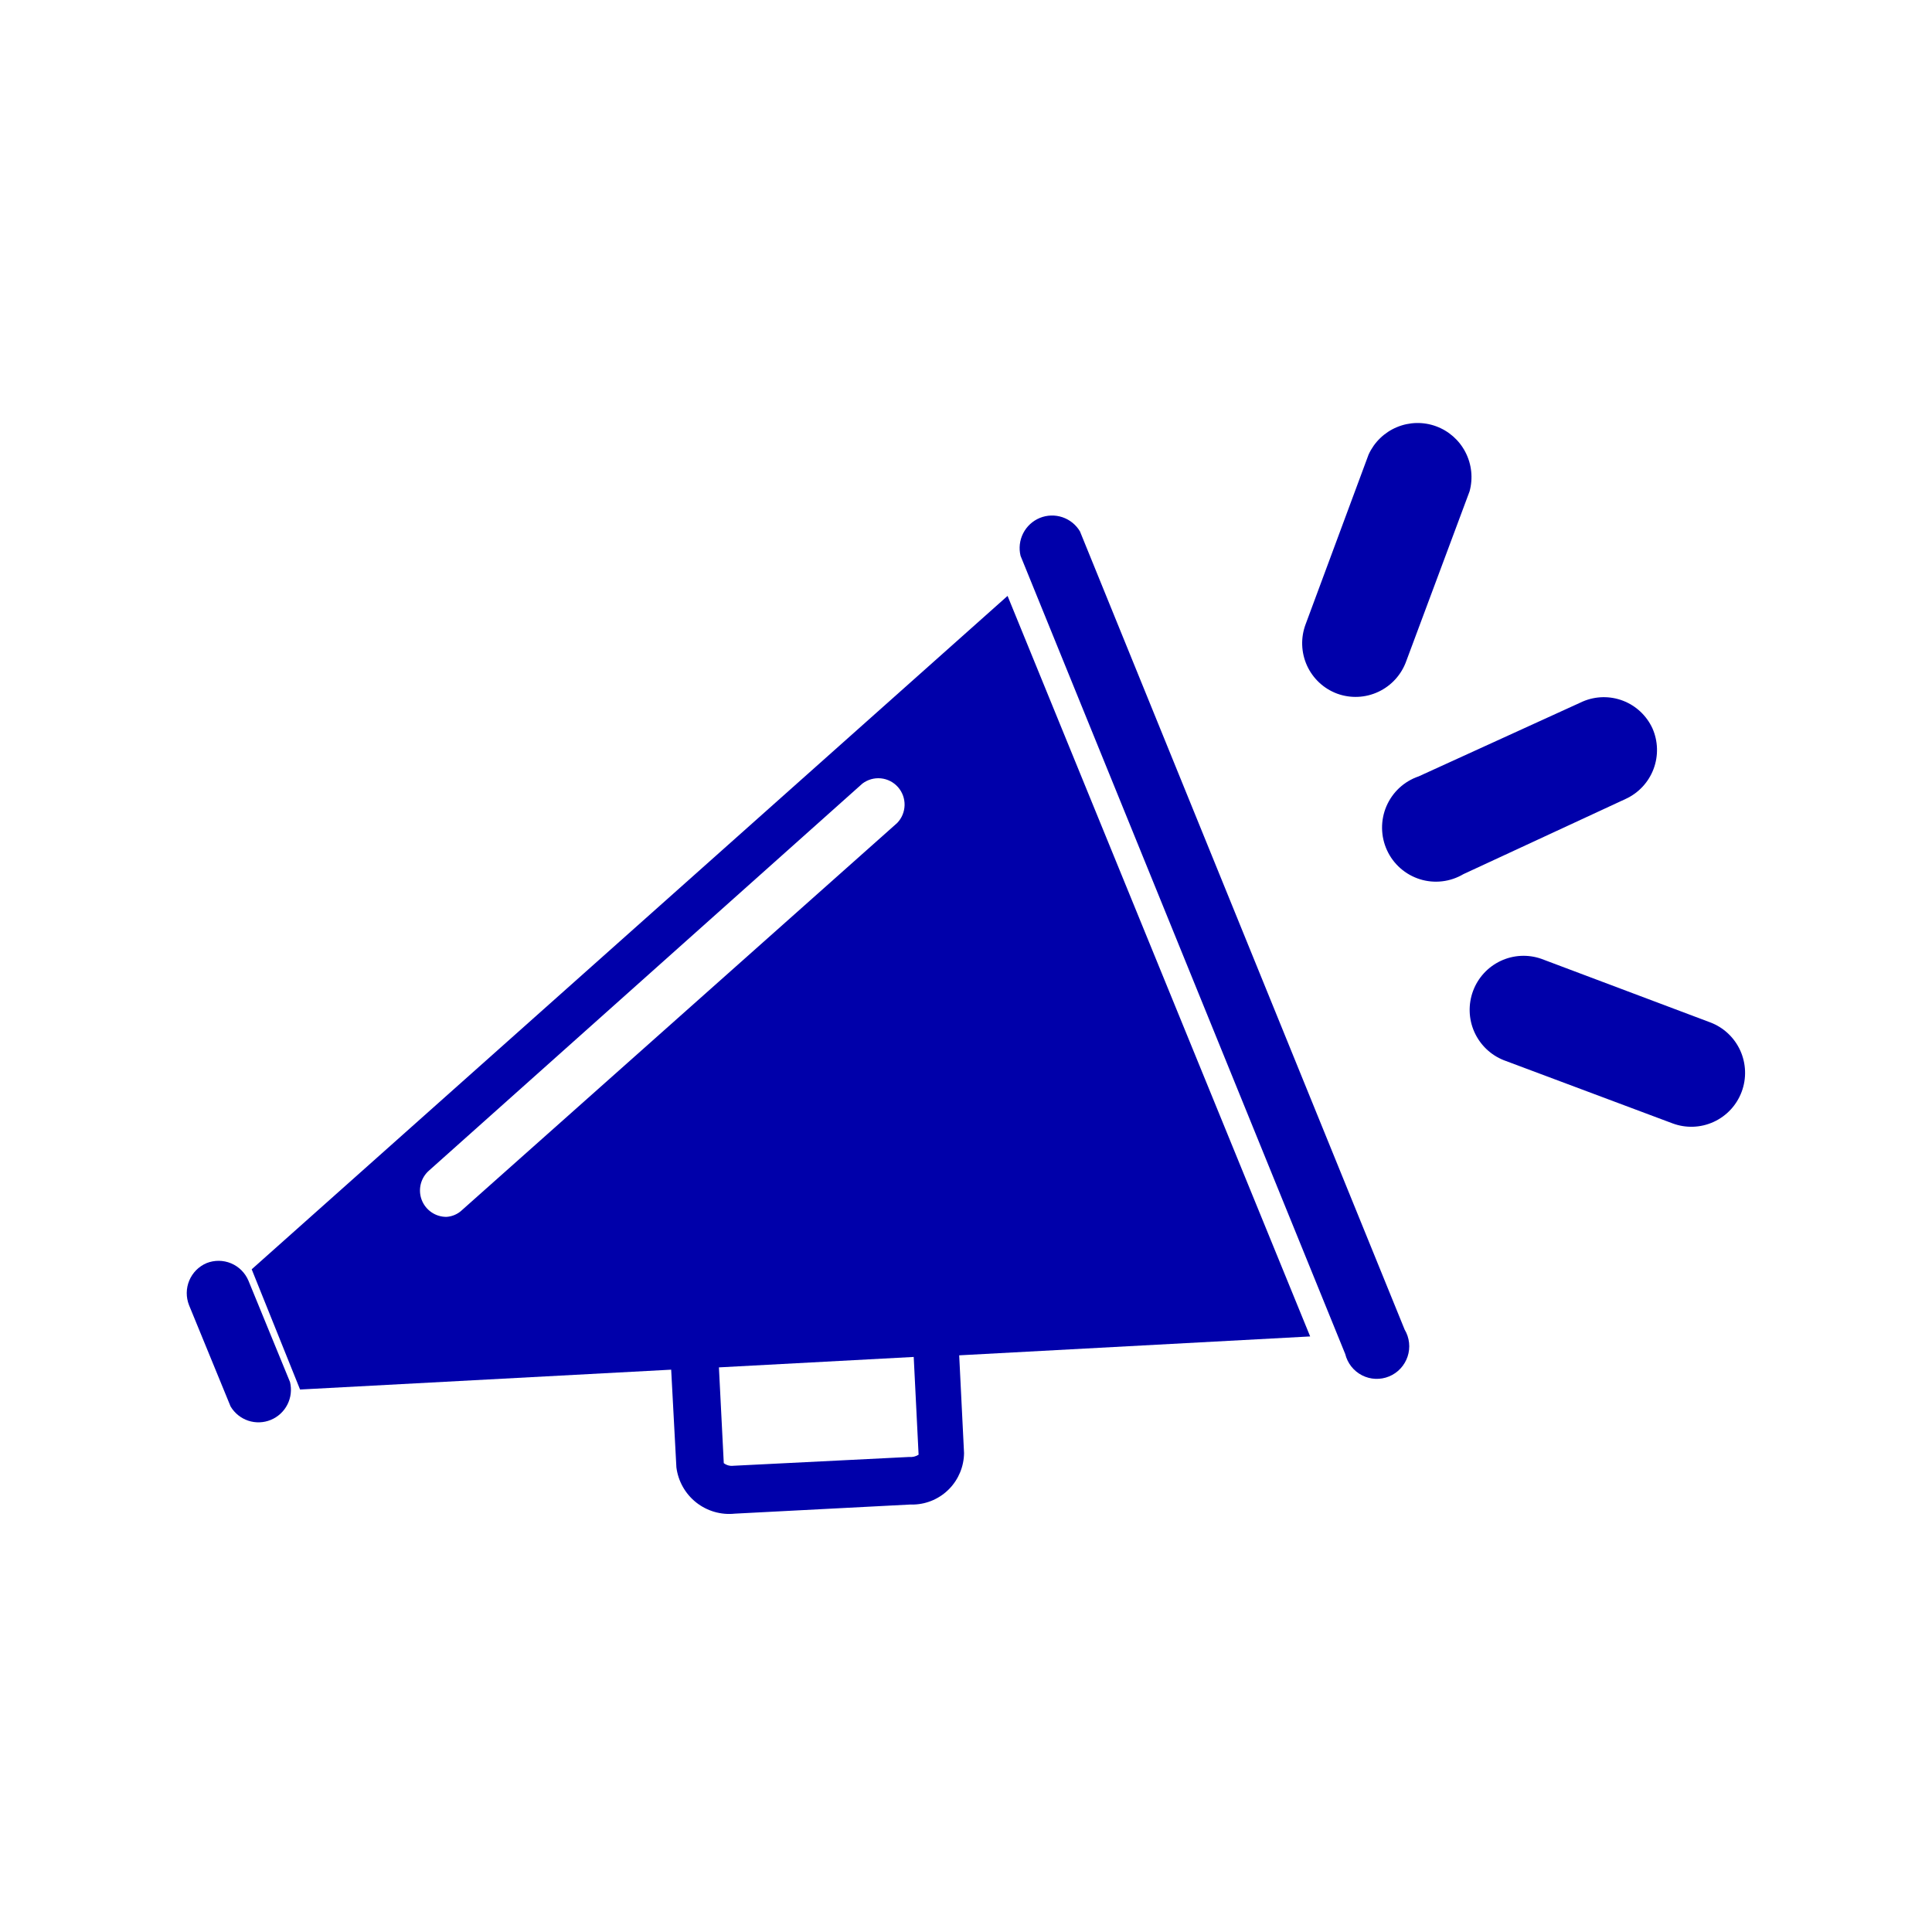 <svg width="80" height="80" viewBox="0 0 80 80" fill="none" xmlns="http://www.w3.org/2000/svg">
<g clip-path="url(#clip0_385_1311)">
<path d="M44.719 22.004C44.554 21.727 44.295 21.518 43.99 21.416C43.684 21.314 43.353 21.325 43.055 21.447C42.757 21.57 42.513 21.796 42.367 22.083C42.221 22.371 42.182 22.702 42.259 23.016L55.703 56.067C55.749 56.255 55.835 56.432 55.955 56.584C56.075 56.736 56.227 56.861 56.399 56.949C56.571 57.037 56.761 57.087 56.954 57.095C57.147 57.102 57.34 57.069 57.519 56.995C57.698 56.921 57.859 56.81 57.991 56.668C58.123 56.526 58.223 56.357 58.285 56.173C58.346 55.989 58.367 55.794 58.346 55.601C58.325 55.408 58.263 55.222 58.163 55.055L44.719 22.004Z" fill="#0000AA"/>
<path d="M10.288 53.031C10.151 52.706 9.893 52.448 9.569 52.312C9.244 52.176 8.88 52.173 8.553 52.303C8.23 52.44 7.973 52.699 7.837 53.024C7.701 53.35 7.698 53.715 7.827 54.043L9.548 58.238C9.713 58.516 9.972 58.724 10.277 58.827C10.583 58.929 10.915 58.917 11.213 58.795C11.51 58.672 11.755 58.447 11.901 58.159C12.047 57.871 12.085 57.54 12.009 57.227L10.288 53.031Z" fill="#0000AA"/>
<path d="M41.721 24.675L10.422 52.559L12.425 57.537L27.792 56.715L28.008 60.762C28.082 61.335 28.376 61.856 28.828 62.214C29.281 62.572 29.855 62.738 30.428 62.677L37.701 62.299H37.849C38.401 62.279 38.923 62.046 39.309 61.649C39.694 61.252 39.913 60.722 39.919 60.168L39.718 56.121L54.251 55.339L41.721 24.675ZM19.134 50.104C18.959 50.272 18.73 50.372 18.489 50.388C18.266 50.39 18.049 50.323 17.865 50.197C17.681 50.071 17.541 49.892 17.461 49.683C17.382 49.475 17.369 49.247 17.423 49.03C17.477 48.814 17.595 48.619 17.763 48.472L35.711 32.446C35.93 32.28 36.203 32.203 36.476 32.23C36.749 32.257 37.002 32.387 37.184 32.593C37.366 32.8 37.463 33.067 37.457 33.342C37.45 33.618 37.341 33.88 37.15 34.078L19.134 50.104ZM37.647 60.33L30.374 60.694C30.23 60.713 30.086 60.674 29.97 60.586L29.769 56.62L37.835 56.188L38.037 60.236C37.922 60.31 37.784 60.344 37.647 60.33Z" fill="#0000AA"/>
<path d="M68.421 30.152C68.178 29.63 67.742 29.222 67.206 29.016C66.669 28.81 66.073 28.82 65.544 29.046L58.742 32.149C58.446 32.249 58.174 32.412 57.944 32.624C57.715 32.837 57.533 33.096 57.409 33.384C57.286 33.672 57.224 33.983 57.228 34.297C57.232 34.611 57.301 34.92 57.432 35.205C57.562 35.49 57.751 35.744 57.986 35.951C58.221 36.158 58.496 36.313 58.795 36.407C59.093 36.5 59.408 36.53 59.718 36.493C60.029 36.457 60.328 36.355 60.597 36.196L67.319 33.08C67.85 32.835 68.263 32.391 68.47 31.843C68.676 31.295 68.659 30.687 68.421 30.152Z" fill="#0000AA"/>
<path d="M55.367 28.722C55.643 28.823 55.937 28.868 56.23 28.855C56.524 28.842 56.812 28.77 57.078 28.645C57.344 28.52 57.583 28.343 57.781 28.125C57.979 27.906 58.132 27.651 58.231 27.373L60.852 20.345C61 19.803 60.939 19.224 60.681 18.725C60.424 18.226 59.988 17.842 59.462 17.65C58.935 17.458 58.356 17.472 57.839 17.689C57.322 17.905 56.905 18.309 56.671 18.821L54.063 25.849C53.96 26.123 53.911 26.416 53.921 26.709C53.931 27.002 53.998 27.291 54.119 27.558C54.24 27.825 54.413 28.065 54.627 28.265C54.841 28.465 55.093 28.62 55.367 28.722Z" fill="#0000AA"/>
<path d="M70.815 42.334L63.824 39.703C63.272 39.51 62.668 39.541 62.139 39.79C61.61 40.039 61.2 40.485 60.996 41.034C60.792 41.583 60.81 42.191 61.047 42.726C61.285 43.262 61.721 43.682 62.264 43.899L69.255 46.516C69.808 46.723 70.42 46.702 70.957 46.456C71.494 46.211 71.912 45.762 72.119 45.207C72.326 44.653 72.304 44.038 72.06 43.499C71.815 42.961 71.367 42.541 70.815 42.334Z" fill="#0000AA"/>
</g>
<defs>
<clipPath id="clip0_385_1311">
<rect width="80" height="80" fill="white"/>
</clipPath>
</defs>
</svg>
